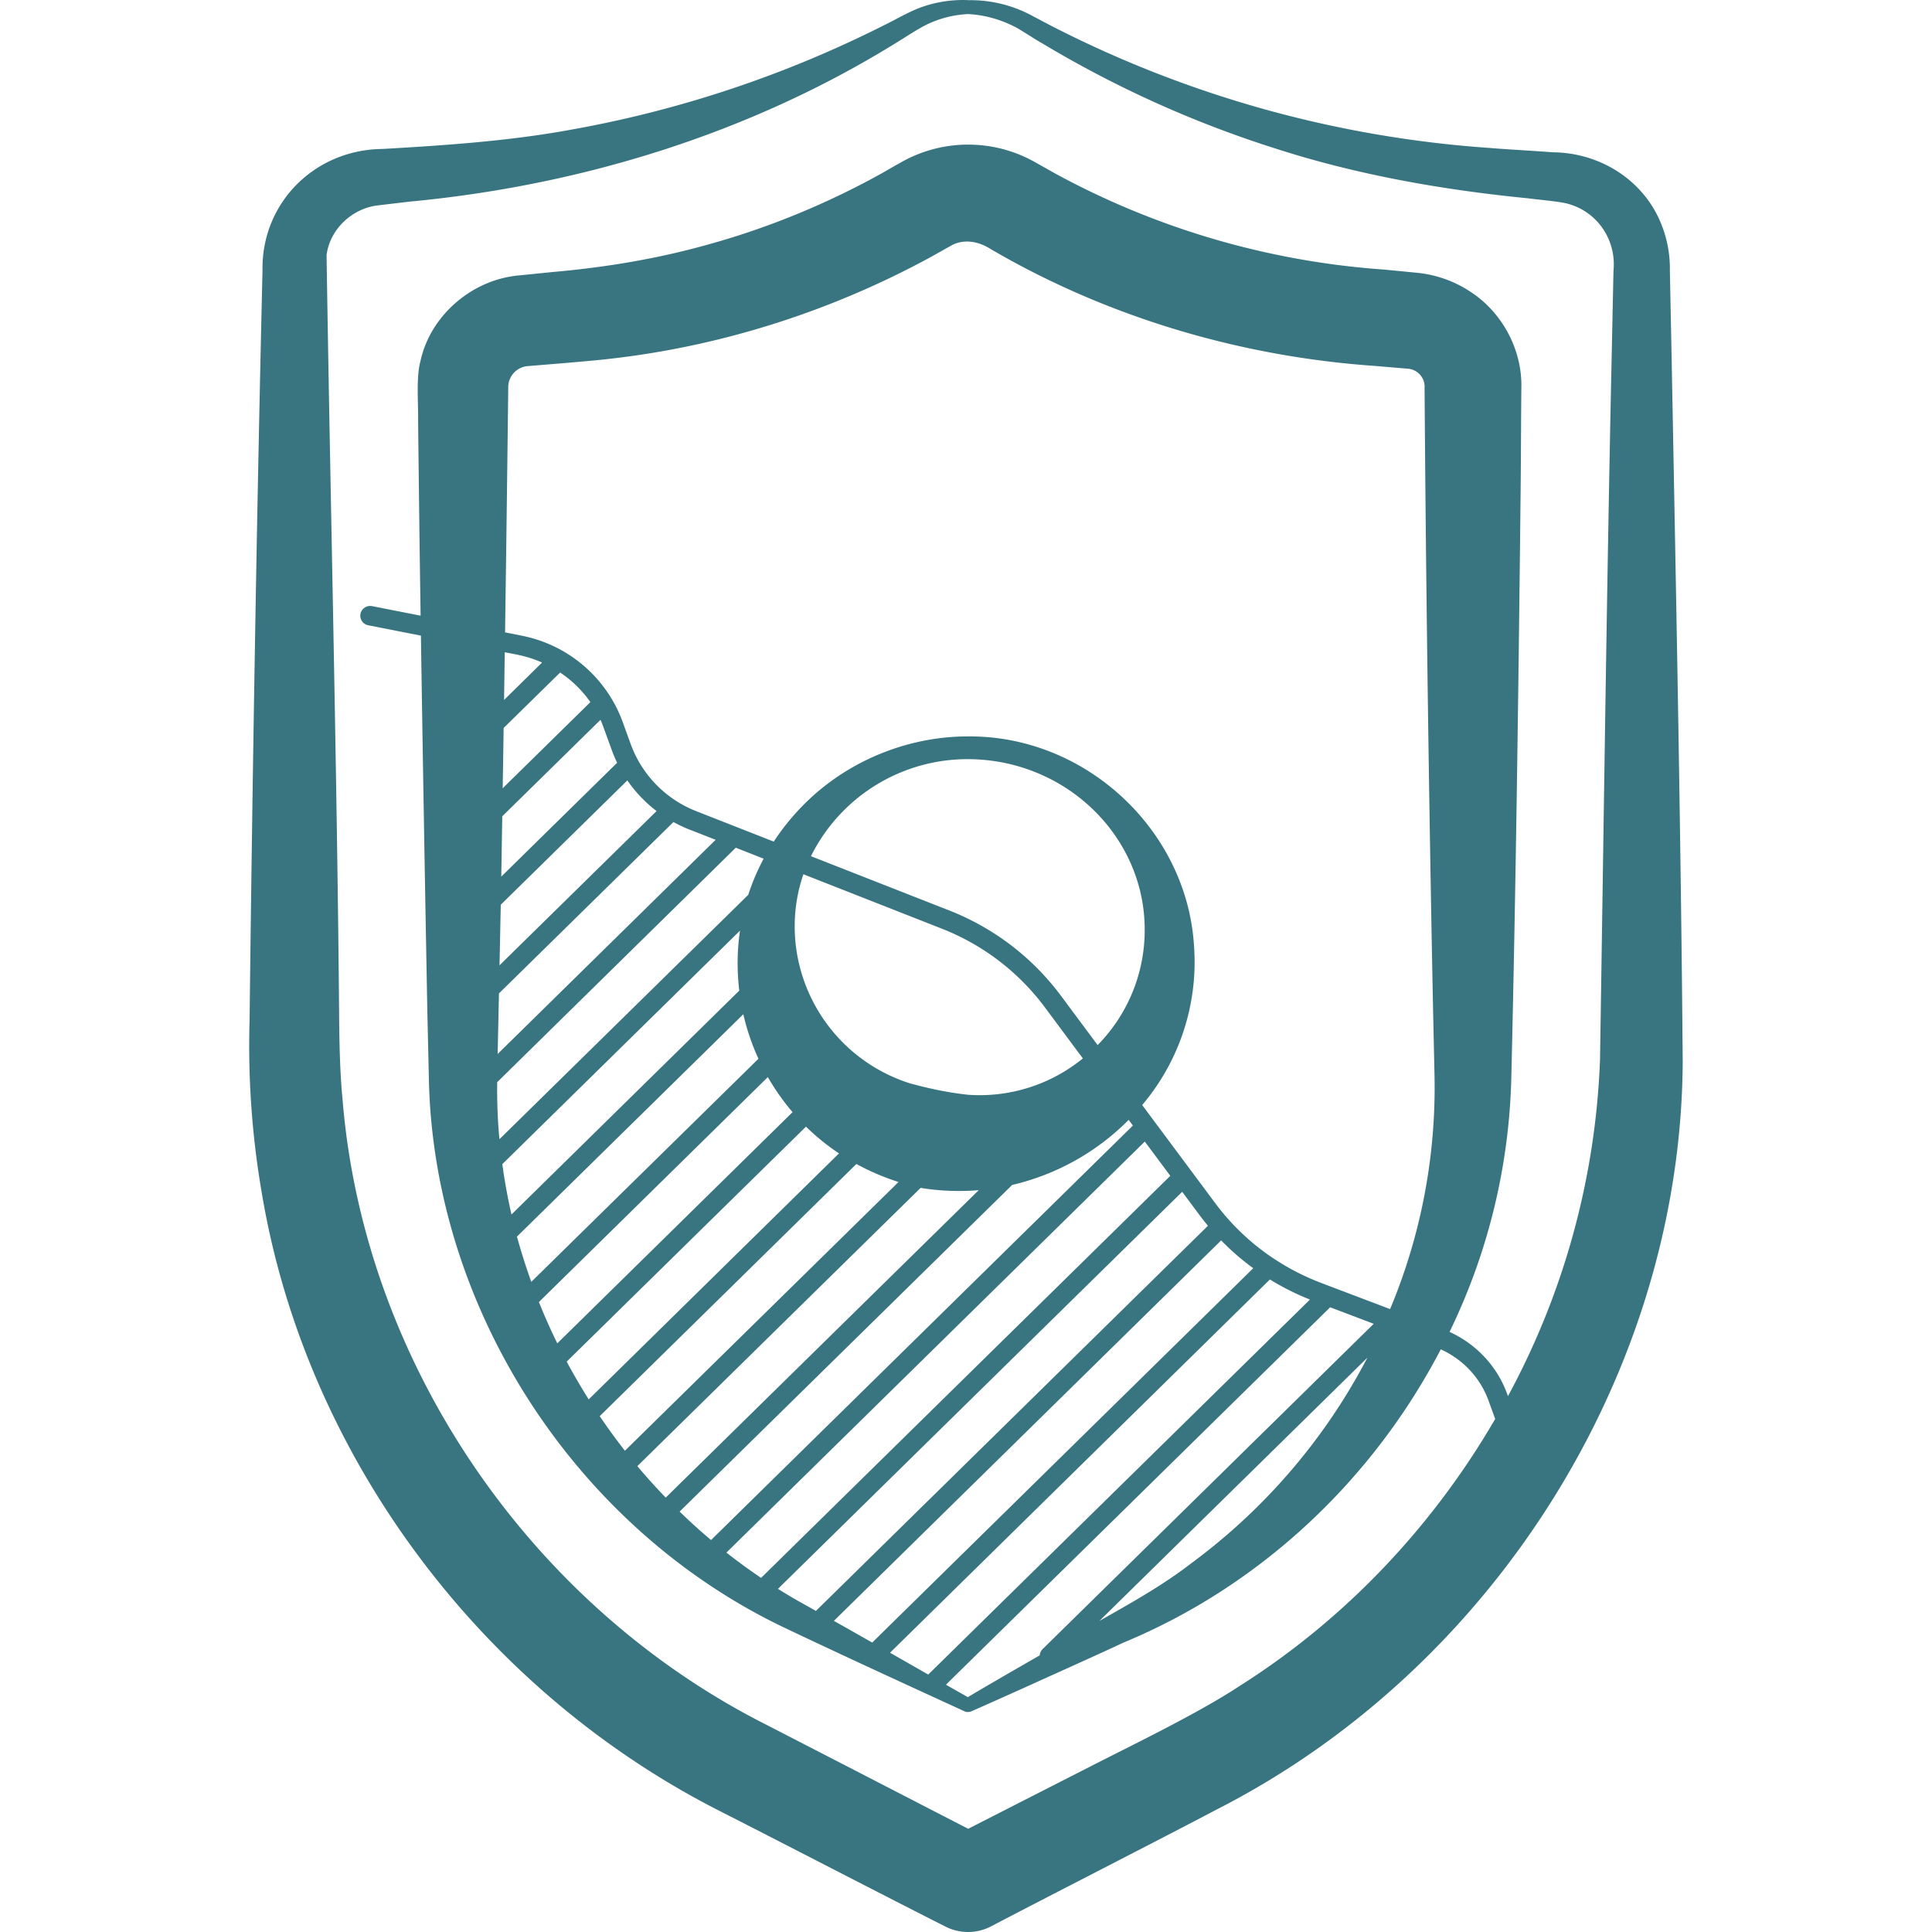 <svg width="31" height="31" viewBox="0 0 31 31" xmlns="http://www.w3.org/2000/svg">
    <g fill="none" fill-rule="evenodd">
        <path d="m26.821 5.682-.027-1.335a1.914 1.914 0 0 0-.167-.82c-.298-.665-.977-1.077-1.708-1.083-.188-.016-.832-.053-1.016-.07a18.124 18.124 0 0 1-7.03-1.957L16.575.26A2.083 2.083 0 0 0 15.54.003l-.009-.001c-.24-.01-.485.024-.716.103-.195.062-.447.212-.63.3a18.274 18.274 0 0 1-5.051 1.681c-.978.178-2 .247-2.994.304-1.1.01-1.95.875-1.928 1.956-.091 3.827-.163 8.18-.207 12.012a13.9 13.9 0 0 0 .196 2.786c.701 4.195 3.506 7.966 7.35 9.916.792.402 2.797 1.439 3.621 1.854.22.111.491.119.727-.003.8-.42 2.826-1.455 3.605-1.867 4.48-2.276 7.467-7.049 7.496-12.002-.028-3.595-.111-7.762-.179-11.36zm-.932-1.334-.028 1.335c-.078 3.585-.131 7.743-.188 11.326a12.29 12.29 0 0 1-1.477 5.393l-.012-.034c-.16-.443-.494-.8-.925-.997a9.864 9.864 0 0 0 .991-4.086c.073-3.022.118-6.46.15-9.485.004-.34.007-1.255.011-1.58.015-.6-.3-1.2-.81-1.534a1.887 1.887 0 0 0-.863-.309l-.535-.052a12.918 12.918 0 0 1-5.29-1.551l-.219-.124-.055-.03a2.183 2.183 0 0 0-2.213.003l-.055.03-.217.125c-.878.488-1.815.875-2.787 1.144-.82.231-1.65.368-2.502.443l-.535.054c-.758.066-1.428.646-1.584 1.378-.071.25-.032.696-.037.95.01.947.023 2.02.04 3.132l-.777-.153a.16.16 0 0 0-.188.123.157.157 0 0 0 .125.184l.845.166c.031 2.077.07 4.265.103 6.028l.024 1.057c.066 3.68 2.326 7.212 5.684 8.823.965.459 1.944.908 2.914 1.353a.112.112 0 0 0 .057.01.121.121 0 0 0 .048-.01c.327-.144.653-.29.978-.437.33-.15 1.138-.512 1.461-.665 2.222-.92 4.013-2.63 5.095-4.707.357.162.633.456.766.822l.107.295c-.999 1.72-2.402 3.211-4.103 4.286-.637.42-1.618.896-2.31 1.248l-2.043 1.042-2.04-1.052-1.204-.62c-3.81-1.926-6.456-5.836-6.795-10.036-.04-.408-.05-.868-.054-1.278C5.41 12.437 5.3 8.01 5.24 4.096c.048-.409.404-.751.82-.8l.166-.02.337-.04c2.75-.257 5.453-1.09 7.794-2.535.158-.095.4-.26.565-.331.189-.084.394-.133.605-.144h.006c.26.012.525.087.756.207.084.041.343.214.427.258a17.577 17.577 0 0 0 3.743 1.69c1.307.423 2.68.665 4.05.8.164.022.467.047.623.082.499.123.808.59.757 1.085zM15.53 27.232l-.352-.2 6.165-6.056.699.265-5.313 5.22a.155.155 0 0 0-.046.1c-.4.23-.824.474-1.153.67zm5.833-6.584-.167-.064a3.819 3.819 0 0 1-.75-.384l-.005-.003a3.758 3.758 0 0 1-.94-.889l-1.174-1.577a3.55 3.55 0 0 0 .831-2.563c-.118-1.853-1.738-3.367-3.626-3.352-.903 0-1.791.34-2.463.932a3.8 3.8 0 0 0-.654.756l-1.24-.487a1.83 1.83 0 0 1-1.054-1.075l-.135-.372a2.168 2.168 0 0 0-1.615-1.37l-.267-.053c.02-1.382.037-2.732.051-3.927a.34.34 0 0 1 .316-.346c.334-.027.74-.06 1.078-.092a13.829 13.829 0 0 0 2.228-.4 14.232 14.232 0 0 0 3.149-1.253l.337-.189c.196-.11.436-.07.627.053 1.867 1.092 4.002 1.727 6.166 1.878l.532.045c.157.01.281.15.27.304.022 3.21.072 6.794.137 10.008l.023 1.049a9.214 9.214 0 0 1-.713 3.728l-.942-.357zm-5.832-3.082c-.313-.034-.63-.1-.933-.184a2.65 2.65 0 0 1-1.829-2.214c-.046-.4 0-.786.122-1.14l2.219.872a3.78 3.78 0 0 1 1.653 1.26l.612.823a2.619 2.619 0 0 1-1.844.583zM8.06 18.679l3.814-3.747c-.048.32-.05.645-.012.963l-3.655 3.592a9.08 9.08 0 0 1-.147-.808zm.021-6.998.907-.89c.19.127.354.288.485.475l-1.407 1.382c.005-.321.011-.644.015-.967zm-.047 2.837 2.032-1.996c.13.188.287.353.469.492l-2.52 2.475.02-.97zm.009-.451.016-.969 1.576-1.548c.018.041.036.083.05.125l.136.373c.024.065.051.129.081.191l-1.86 1.828zM8 16.227l.006-.287 2.8-2.75c.08.044.163.084.25.118l.427.167-3.498 3.437.015-.684zm-.022 1.137 3.828-3.762.447.176c-.1.188-.183.382-.247.58L8.013 18.28a8.78 8.78 0 0 1-.035-.917zm9.043-1.39a4.098 4.098 0 0 0-1.792-1.366l-2.217-.87a2.806 2.806 0 0 1 2.52-1.557c1.646.004 2.974 1.367 2.824 2.987a2.623 2.623 0 0 1-.744 1.601l-.591-.795zm-8.713-5.467c.136.027.267.069.39.124l-.61.6.011-.765.21.04zm3.619 5.767c.056.245.137.484.243.714l-3.645 3.58a9.604 9.604 0 0 1-.23-.726l3.632-3.568zm.394 1.009c.113.198.246.386.396.562l-3.775 3.71a9.748 9.748 0 0 1-.295-.663l3.674-3.61zm.611.794c.16.157.338.302.53.43l-4.016 3.947a10.08 10.08 0 0 1-.353-.606l3.84-3.771zm.81.6c.209.115.434.211.675.289l-4.39 4.312a9.908 9.908 0 0 1-.404-.555l4.118-4.046zm1.03.383c.315.052.627.062.932.037l-5.022 4.933a9.543 9.543 0 0 1-.455-.505l4.545-4.465zm1.468-.047a3.867 3.867 0 0 0 1.87-1.044l.068.091-6.769 6.651a9.575 9.575 0 0 1-.504-.457l5.335-5.24zm2.129-.696.409.55-6.566 6.451a9.47 9.47 0 0 1-.556-.406l6.713-6.595zm.6.806.275.37c.045.06.091.118.138.175l-6.29 6.18c-.098-.056-.196-.11-.293-.164a8.926 8.926 0 0 1-.316-.19l6.486-6.371zm.625.78c.16.163.331.313.515.446l-6.114 6.007c-.206-.117-.411-.234-.615-.348l6.214-6.105zm.783.627c.203.125.417.233.642.322l-6.125 6.017-.613-.35 6.096-5.99zm1.564 1.254a9.639 9.639 0 0 1-2.828 3.301c-.452.35-.968.638-1.473.924l4.301-4.225z" fill="#387580" fill-rule="nonzero"/>
        <path d="M0 0h31v31H0z"/>
    </g>
</svg>
